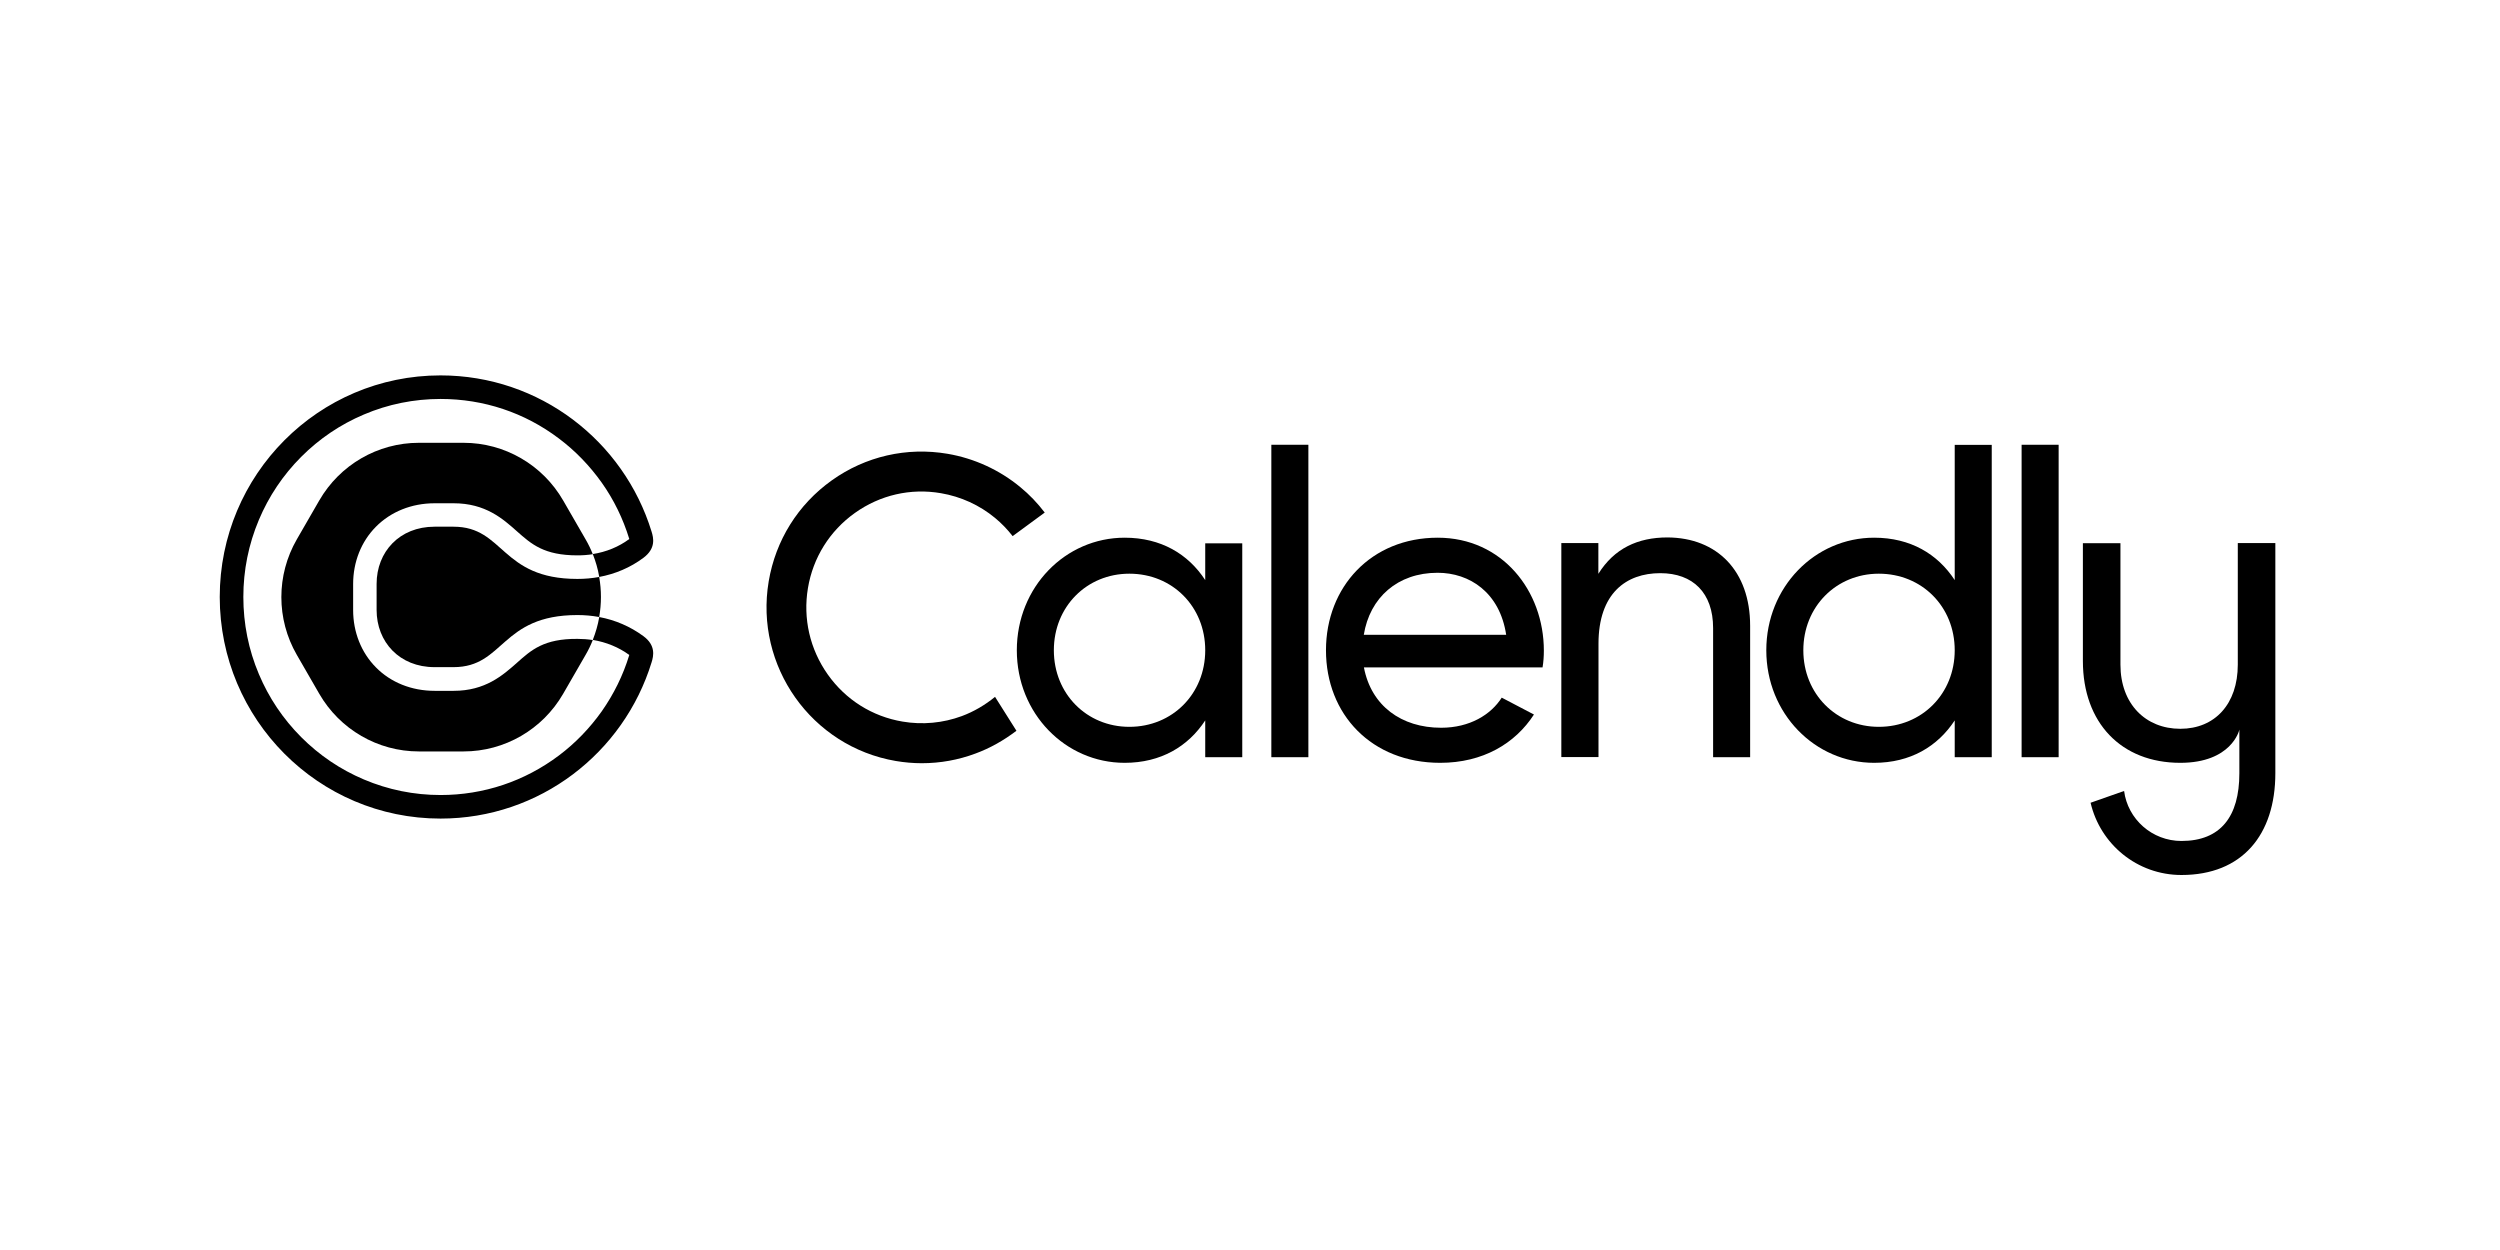 <svg width="400" height="200" viewBox="0 0 400 200" fill="none" xmlns="http://www.w3.org/2000/svg">
<g clip-path="url(#clip0_7292_36)">
<path d="M82.705 106.052C80.452 108.042 77.656 110.534 72.586 110.534H69.54C65.869 110.534 62.51 109.194 60.132 106.764C57.795 104.398 56.502 101.131 56.502 97.613V93.445C56.502 89.906 57.795 86.66 60.132 84.293C62.531 81.864 65.869 80.523 69.54 80.523H72.586C77.677 80.523 80.472 83.016 82.705 85.005C85.041 87.079 87.044 88.859 92.406 88.859C93.24 88.859 94.054 88.796 94.847 88.67C94.847 88.649 94.826 88.649 94.826 88.628C94.513 87.832 94.138 87.058 93.699 86.304L90.111 80.084C86.815 74.366 80.744 70.848 74.172 70.848H67.016C60.444 70.848 54.374 74.366 51.077 80.084L47.489 86.304C44.193 92.021 44.193 99.058 47.489 104.775L51.077 110.995C54.374 116.712 60.444 120.23 67.016 120.23H74.172C80.744 120.23 86.815 116.712 90.111 110.995L93.699 104.775C94.138 104.021 94.513 103.246 94.826 102.45C94.826 102.429 94.847 102.429 94.847 102.408C94.054 102.283 93.24 102.22 92.406 102.22C87.044 102.178 85.02 103.979 82.705 106.052Z" fill="black"/>
<path d="M72.566 84.272H69.52C63.929 84.272 60.257 88.293 60.257 93.424V97.591C60.257 102.722 63.929 106.743 69.52 106.743H72.566C80.723 106.743 80.076 98.408 92.385 98.408C93.574 98.408 94.722 98.513 95.869 98.722C96.245 96.607 96.245 94.429 95.869 92.314C94.743 92.523 93.574 92.628 92.385 92.628C80.076 92.628 80.723 84.272 72.566 84.272Z" fill="black"/>
<path d="M102.941 101.78C100.834 100.231 98.435 99.204 95.869 98.723C95.869 98.744 95.869 98.765 95.869 98.785C95.66 100 95.306 101.215 94.847 102.388C96.996 102.744 98.998 103.56 100.688 104.796C100.688 104.817 100.667 104.838 100.667 104.859C99.687 108.063 98.206 111.058 96.286 113.801C94.367 116.503 92.072 118.89 89.422 120.88C83.936 125.005 77.385 127.204 70.5 127.204C66.244 127.204 62.114 126.367 58.212 124.712C54.457 123.121 51.077 120.838 48.177 117.927C45.278 115.016 43.004 111.623 41.418 107.854C39.77 103.958 38.935 99.791 38.935 95.519C38.935 91.246 39.77 87.1 41.418 83.183C43.004 79.414 45.278 76.021 48.177 73.11C51.077 70.199 54.457 67.916 58.212 66.325C62.093 64.67 66.244 63.833 70.5 63.833C77.385 63.833 83.936 66.011 89.422 70.157C92.072 72.147 94.367 74.534 96.286 77.236C98.226 79.979 99.687 82.995 100.667 86.178C100.667 86.199 100.688 86.22 100.688 86.241C98.998 87.498 96.996 88.314 94.847 88.649C95.306 89.822 95.66 91.016 95.869 92.251C95.869 92.272 95.869 92.293 95.869 92.314C98.435 91.833 100.834 90.827 102.941 89.257C104.965 87.749 104.568 86.073 104.255 85.068C99.812 70.576 86.376 60.063 70.479 60.063C50.973 60.063 35.159 75.937 35.159 95.519C35.159 115.1 50.973 130.974 70.479 130.974C86.376 130.974 99.812 120.44 104.255 105.969C104.568 104.964 104.965 103.267 102.941 101.78Z" fill="black"/>
<path d="M230.014 91.644C235.126 91.644 239.966 94.785 240.988 101.571H218.206C219.166 95.623 223.61 91.644 230.014 91.644ZM240.278 111.623C238.547 114.345 235.167 116.44 230.577 116.44C224.235 116.44 219.395 112.942 218.227 106.785H246.809C246.955 105.906 247.017 105.005 247.017 104.105C247.017 94.513 240.341 86.031 230.035 86.031C219.395 86.031 212.156 93.906 212.156 104.042C212.156 114.304 219.458 122.052 230.432 122.052C237.254 122.052 242.427 118.974 245.432 114.324L240.278 111.623Z" fill="black"/>
<path d="M209.34 71.162H203.415V121.152H209.34V71.162Z" fill="black"/>
<path d="M280.022 100.126V121.152H274.097V100.482C274.097 94.869 270.884 91.707 265.647 91.707C260.181 91.707 255.759 94.932 255.759 102.995V121.131H249.813V86.89H255.738V91.812C258.262 87.77 262.017 85.99 266.795 85.99C274.764 86.032 280.022 91.372 280.022 100.126Z" fill="black"/>
<path d="M312.755 104.042C312.755 97.047 307.497 91.79 300.613 91.79C293.791 91.79 288.533 97.068 288.533 104.042C288.533 111.016 293.791 116.293 300.613 116.293C307.497 116.293 312.755 111.016 312.755 104.042ZM318.679 71.162V121.152H312.755V115.267C310.022 119.434 305.661 122.052 299.862 122.052C290.39 122.052 282.608 114.178 282.608 104.042C282.608 93.906 290.39 86.031 299.862 86.031C305.661 86.031 310.022 88.628 312.755 92.817V71.183H318.679V71.162Z" fill="black"/>
<path d="M329.382 71.162H323.457V121.152H329.382V71.162Z" fill="black"/>
<path d="M192.837 104.042C192.837 97.047 187.58 91.79 180.696 91.79C173.874 91.79 168.616 97.068 168.616 104.042C168.616 111.016 173.874 116.293 180.696 116.293C187.58 116.293 192.837 111.016 192.837 104.042ZM198.762 86.911V121.152H192.837V115.267C190.104 119.434 185.744 122.052 179.945 122.052C170.473 122.052 162.691 114.178 162.691 104.042C162.691 93.906 170.473 86.031 179.945 86.031C185.744 86.031 190.104 88.628 192.837 92.817V86.932H198.762V86.911Z" fill="black"/>
<path d="M153.887 114.576C150.883 115.686 147.608 116 144.416 115.455C139.555 114.639 135.299 111.958 132.441 107.916C129.583 103.874 128.456 98.974 129.27 94.094C130.083 89.215 132.754 84.942 136.78 82.073C140.807 79.204 145.689 78.073 150.549 78.911C153.741 79.455 156.725 80.817 159.207 82.869C160.25 83.728 161.189 84.712 162.024 85.78L167.156 82.01C166.008 80.502 164.694 79.12 163.255 77.947C159.917 75.183 155.89 73.34 151.613 72.607C145.083 71.497 138.491 73.005 133.088 76.858C127.684 80.712 124.096 86.45 122.99 93.026C120.716 106.576 129.833 119.455 143.331 121.759C144.687 121.989 146.085 122.115 147.483 122.115C150.445 122.115 153.324 121.591 156.078 120.565C158.415 119.707 160.626 118.45 162.629 116.921L159.207 111.497C157.622 112.796 155.807 113.864 153.887 114.576Z" fill="black"/>
<path d="M358.047 86.911V106.346C358.047 112.628 354.396 116.607 348.847 116.607C343.297 116.607 339.271 112.628 339.271 106.346V86.911H333.262V105.759C333.262 115.644 339.396 122.052 348.847 122.052C357.025 122.052 358.297 116.859 358.297 116.733V123.728C358.297 130.66 355.293 134.555 349.034 134.555C344.319 134.555 340.439 131.058 339.855 126.555L334.493 128.44C336.037 135.058 341.92 140 349.034 140C358.735 140 364.055 133.592 364.055 123.707V86.89H358.047V86.911Z" fill="black"/>
</g>
<defs>
<clipPath id="clip0_7292_36">
<rect width="329" height="80" fill="white" transform="translate(35.139 60)"/>
</clipPath>
</defs>
</svg>
